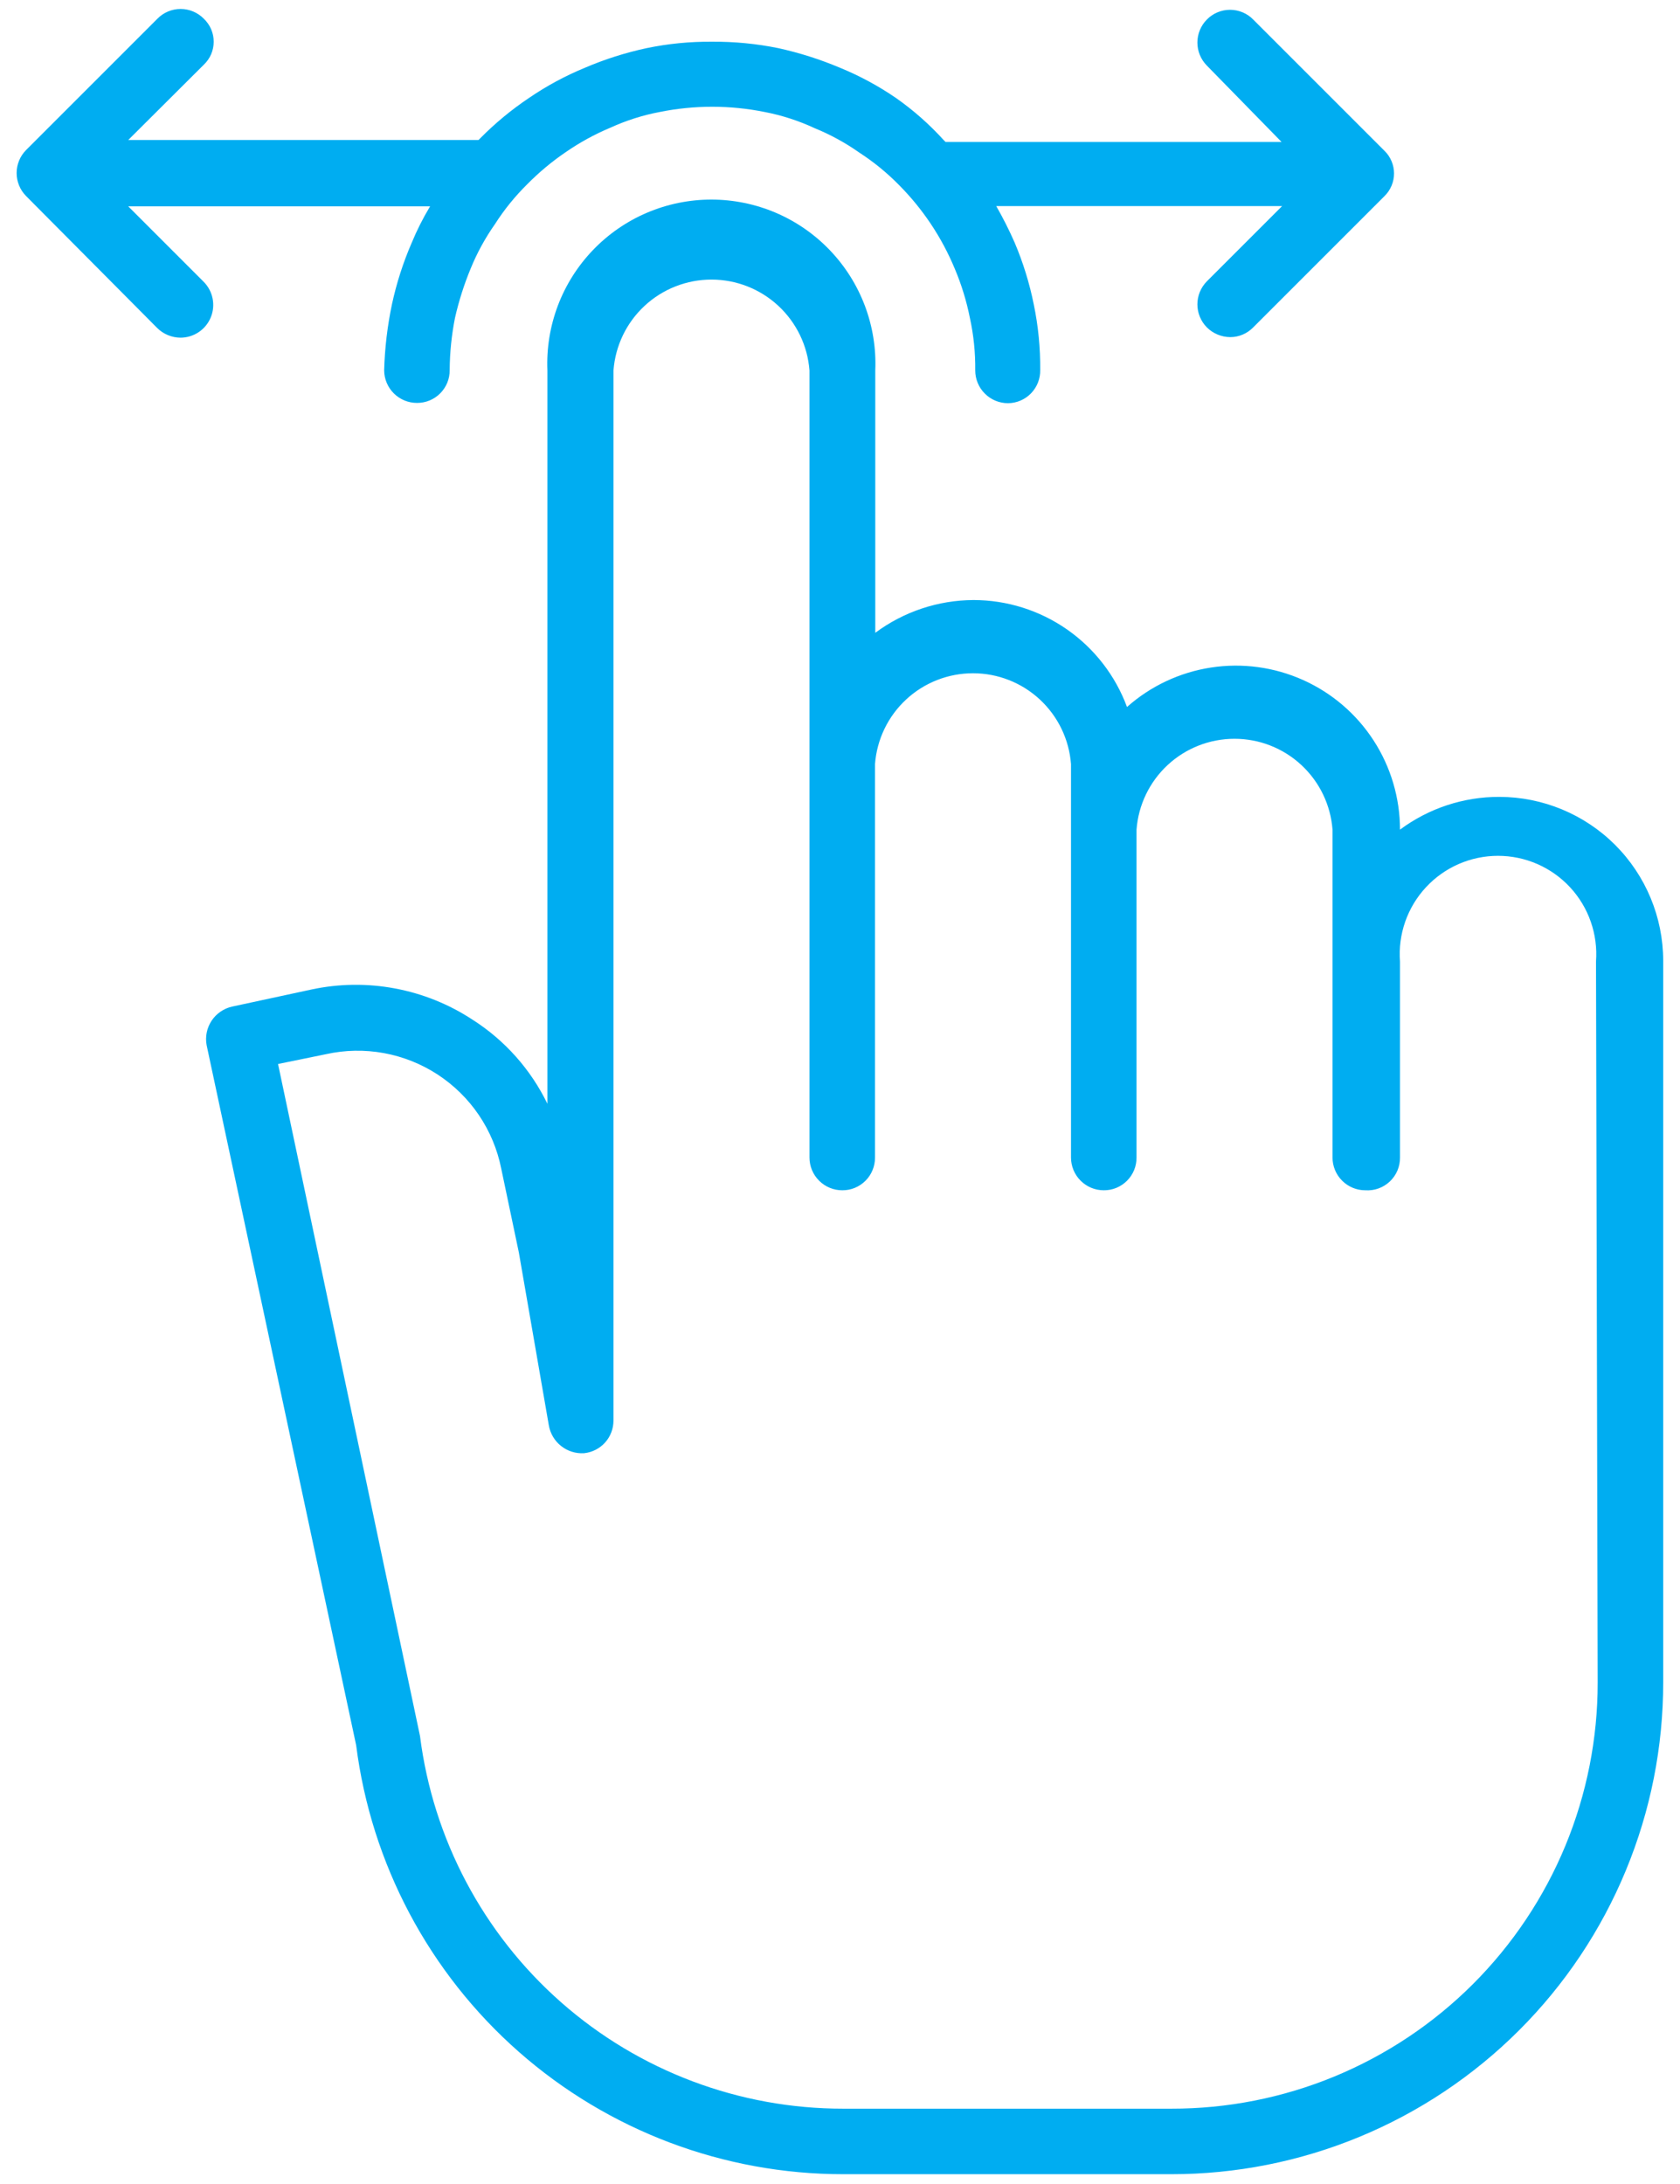<?xml version="1.0" encoding="UTF-8"?> <svg xmlns="http://www.w3.org/2000/svg" width="60" height="78" viewBox="0 0 60 78" fill="none"> <path d="M53.55 28.46C52.271 28.456 51.026 28.867 50 29.63C49.999 28.501 49.673 27.396 49.059 26.448C48.446 25.5 47.571 24.75 46.541 24.287C45.511 23.825 44.37 23.669 43.254 23.84C42.137 24.011 41.094 24.5 40.25 25.25C39.836 24.13 39.088 23.164 38.109 22.481C37.129 21.798 35.964 21.431 34.77 21.43C33.505 21.435 32.275 21.845 31.26 22.6V13.23C31.293 12.441 31.165 11.653 30.886 10.914C30.606 10.175 30.18 9.501 29.633 8.931C29.086 8.361 28.43 7.907 27.703 7.597C26.977 7.288 26.195 7.128 25.405 7.128C24.615 7.128 23.833 7.288 23.107 7.597C22.38 7.907 21.723 8.361 21.177 8.931C20.63 9.501 20.204 10.175 19.924 10.914C19.645 11.653 19.517 12.441 19.55 13.23V39.42C18.954 38.192 18.03 37.154 16.88 36.42C16.039 35.867 15.097 35.487 14.108 35.302C13.12 35.116 12.104 35.129 11.12 35.34L8.29 35.95C7.989 36.017 7.726 36.199 7.556 36.456C7.386 36.714 7.323 37.027 7.38 37.33L12.72 62.33C13.258 66.564 15.322 70.456 18.526 73.277C21.729 76.097 25.852 77.652 30.12 77.65H41.83C44.138 77.651 46.423 77.198 48.555 76.315C50.688 75.433 52.625 74.138 54.257 72.507C55.889 70.875 57.183 68.938 58.065 66.805C58.948 64.673 59.401 62.388 59.4 60.08V34.31C59.397 32.759 58.78 31.273 57.684 30.176C56.587 29.08 55.101 28.463 53.55 28.46ZM57.06 60.09C57.062 62.09 56.67 64.071 55.906 65.92C55.141 67.768 54.019 69.448 52.604 70.862C51.19 72.275 49.509 73.396 47.66 74.16C45.812 74.923 43.83 75.314 41.83 75.31H30.12C26.411 75.315 22.827 73.965 20.043 71.514C17.259 69.063 15.465 65.68 15 62L9.93 38L11.64 37.65C12.319 37.499 13.022 37.486 13.707 37.61C14.391 37.735 15.044 37.995 15.627 38.374C16.21 38.755 16.712 39.247 17.102 39.823C17.492 40.399 17.763 41.048 17.9 41.73L18.53 44.73L19.6 50.9C19.649 51.193 19.805 51.458 20.038 51.642C20.27 51.827 20.563 51.919 20.86 51.9C21.149 51.87 21.417 51.734 21.611 51.518C21.805 51.301 21.911 51.02 21.91 50.73V13.23C21.977 12.347 22.374 11.523 23.023 10.921C23.672 10.319 24.525 9.985 25.41 9.985C26.295 9.985 27.147 10.319 27.796 10.921C28.445 11.523 28.843 12.347 28.91 13.23V41.34C28.91 41.65 29.033 41.948 29.253 42.167C29.472 42.387 29.77 42.51 30.08 42.51C30.234 42.511 30.387 42.482 30.529 42.424C30.672 42.365 30.801 42.279 30.91 42.17C31.019 42.061 31.105 41.932 31.163 41.789C31.222 41.647 31.251 41.494 31.25 41.34V27.29C31.317 26.407 31.714 25.583 32.363 24.981C33.012 24.379 33.865 24.045 34.75 24.045C35.635 24.045 36.487 24.379 37.136 24.981C37.785 25.583 38.183 26.407 38.25 27.29V41.34C38.25 41.65 38.373 41.948 38.593 42.167C38.812 42.387 39.11 42.51 39.42 42.51C39.574 42.511 39.727 42.482 39.869 42.424C40.012 42.365 40.141 42.279 40.25 42.17C40.359 42.061 40.445 41.932 40.504 41.789C40.562 41.647 40.591 41.494 40.59 41.34V29.63C40.657 28.747 41.054 27.923 41.703 27.321C42.352 26.719 43.205 26.385 44.09 26.385C44.975 26.385 45.827 26.719 46.476 27.321C47.125 27.923 47.523 28.747 47.59 29.63V41.34C47.59 41.494 47.62 41.646 47.679 41.788C47.738 41.93 47.824 42.059 47.933 42.167C48.041 42.276 48.17 42.362 48.312 42.421C48.454 42.48 48.606 42.51 48.76 42.51C48.92 42.521 49.08 42.499 49.231 42.445C49.382 42.391 49.52 42.306 49.636 42.196C49.752 42.087 49.845 41.954 49.908 41.806C49.97 41.659 50.002 41.5 50 41.34V34.34C49.963 33.858 50.027 33.374 50.186 32.918C50.346 32.461 50.597 32.043 50.926 31.689C51.255 31.334 51.653 31.052 52.096 30.858C52.539 30.665 53.017 30.565 53.5 30.565C53.983 30.565 54.461 30.665 54.904 30.858C55.347 31.052 55.745 31.334 56.074 31.689C56.402 32.043 56.654 32.461 56.813 32.918C56.973 33.374 57.036 33.858 57 34.34L57.06 60.09Z" fill="#00ADF1"></path> <path d="M49.45 7L44.76 11.69C44.654 11.8 44.526 11.888 44.386 11.948C44.245 12.009 44.093 12.04 43.94 12.04C43.625 12.039 43.322 11.913 43.1 11.69C42.885 11.471 42.764 11.177 42.764 10.87C42.764 10.563 42.885 10.269 43.1 10.05L45.79 7.36H35.58C35.823 7.785 36.044 8.222 36.24 8.67C36.54 9.379 36.768 10.116 36.92 10.87C37.08 11.639 37.157 12.424 37.15 13.21C37.154 13.364 37.127 13.517 37.071 13.661C37.015 13.804 36.931 13.935 36.824 14.046C36.717 14.157 36.589 14.245 36.448 14.306C36.306 14.367 36.154 14.399 36 14.4C35.846 14.4 35.694 14.37 35.552 14.311C35.41 14.252 35.281 14.166 35.173 14.057C35.064 13.949 34.978 13.82 34.919 13.678C34.86 13.536 34.83 13.384 34.83 13.23C34.837 12.601 34.774 11.974 34.64 11.36C34.52 10.756 34.34 10.167 34.1 9.6C33.636 8.479 32.956 7.46 32.1 6.6C31.673 6.166 31.2 5.781 30.69 5.45C30.194 5.101 29.661 4.809 29.1 4.58C28.529 4.314 27.928 4.119 27.31 4C26.072 3.75 24.797 3.75 23.56 4C22.953 4.115 22.362 4.303 21.8 4.56C21.241 4.794 20.708 5.086 20.21 5.43C19.713 5.767 19.251 6.153 18.83 6.58C18.395 7.009 18.009 7.485 17.68 8C17.331 8.496 17.039 9.029 16.81 9.59C16.574 10.16 16.387 10.749 16.25 11.35C16.128 11.966 16.064 12.592 16.06 13.22C16.061 13.374 16.032 13.527 15.974 13.669C15.915 13.812 15.829 13.941 15.72 14.05C15.611 14.159 15.482 14.245 15.339 14.304C15.197 14.362 15.044 14.391 14.89 14.39C14.58 14.39 14.282 14.267 14.063 14.047C13.843 13.828 13.72 13.53 13.72 13.22C13.742 12.427 13.836 11.637 14 10.86C14.162 10.112 14.396 9.382 14.7 8.68C14.887 8.227 15.107 7.79 15.36 7.37H4.58L7.27 10.06C7.434 10.223 7.546 10.431 7.592 10.658C7.638 10.884 7.616 11.12 7.528 11.334C7.44 11.548 7.291 11.731 7.099 11.86C6.907 11.99 6.681 12.059 6.45 12.06C6.135 12.059 5.832 11.933 5.61 11.71L0.93 7C0.715 6.781 0.594 6.487 0.594 6.18C0.594 5.873 0.715 5.579 0.93 5.36L5.62 0.67C5.728 0.559 5.857 0.471 6 0.411C6.142 0.351 6.295 0.32 6.45 0.32C6.605 0.32 6.758 0.351 6.9 0.411C7.043 0.471 7.172 0.559 7.28 0.67C7.391 0.776 7.48 0.903 7.541 1.044C7.601 1.185 7.632 1.336 7.632 1.49C7.632 1.643 7.601 1.795 7.541 1.936C7.48 2.077 7.391 2.204 7.28 2.31L4.58 5H17.09L17.16 4.93C17.687 4.397 18.267 3.918 18.89 3.5C19.517 3.071 20.188 2.709 20.89 2.42C21.599 2.116 22.336 1.882 23.09 1.72C23.86 1.56 24.644 1.483 25.43 1.49C26.226 1.484 27.02 1.561 27.8 1.72C28.553 1.886 29.29 2.12 30 2.42C30.703 2.708 31.373 3.07 32 3.5C32.62 3.935 33.191 4.439 33.7 5L33.77 5.07H45.77L43.1 2.34C42.885 2.121 42.764 1.827 42.764 1.52C42.764 1.213 42.885 0.919 43.1 0.7C43.208 0.589 43.337 0.501 43.48 0.441C43.622 0.381 43.775 0.35 43.93 0.35C44.085 0.35 44.238 0.381 44.38 0.441C44.523 0.501 44.652 0.589 44.76 0.7L49.45 5.39C49.557 5.495 49.641 5.62 49.699 5.759C49.757 5.897 49.787 6.045 49.787 6.195C49.787 6.345 49.757 6.493 49.699 6.631C49.641 6.769 49.557 6.895 49.45 7Z" fill="#00ADF1"></path> </svg> 